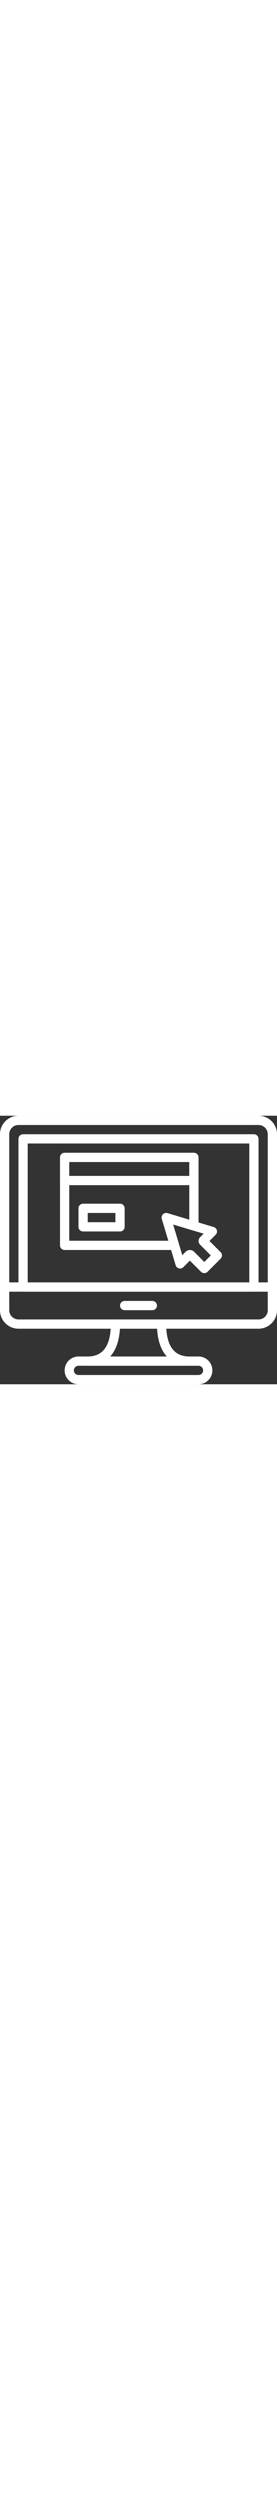 <svg id="Capa_1" data-name="Capa 1" heigt="55" width="55" xmlns="http://www.w3.org/2000/svg" viewBox="0 0 512 494.934"><rect x="0" y="0" width="512" height="494.934" fill="#333333" stroke="none"/><defs><style>.cls-1{fill:#fff;}</style></defs><title>design-pack</title><path class="cls-1" d="M477.858,8.533H34.142A34.183,34.183,0,0,0,0,42.675V324.266a8.536,8.536,0,0,0,8.533,8.533H503.466a8.536,8.536,0,0,0,8.533-8.533V42.675A34.181,34.181,0,0,0,477.858,8.533Zm17.075,307.2H17.067V42.675A17.093,17.093,0,0,1,34.142,25.6H477.858a17.093,17.093,0,0,1,17.075,17.075Z" transform="translate(0 -8.533)"/><path class="cls-1" d="M503.467,315.733H8.533A8.536,8.536,0,0,0,0,324.266v42.658a34.182,34.182,0,0,0,34.142,34.142H477.858A34.182,34.182,0,0,0,512,366.924V324.266A8.536,8.536,0,0,0,503.467,315.733Zm-8.534,51.192A17.093,17.093,0,0,1,477.858,384H34.142a17.093,17.093,0,0,1-17.075-17.075V332.8H494.934v34.125Z" transform="translate(0 -8.533)"/><path class="cls-1" d="M281.6,349.867H230.4a8.533,8.533,0,1,0,0,17.066h51.2a8.533,8.533,0,0,0,0-17.066Z" transform="translate(0 -8.533)"/><path class="cls-1" d="M469.333,42.667H42.667A8.536,8.536,0,0,0,34.134,51.2V324.267a8.536,8.536,0,0,0,8.533,8.533H469.334a8.536,8.536,0,0,0,8.533-8.533V51.2A8.537,8.537,0,0,0,469.333,42.667ZM460.8,315.733H51.2v-256H460.8v256Z" transform="translate(0 -8.533)"/><path class="cls-1" d="M366.933,452.267H145.067a25.6,25.6,0,0,0,0,51.2H366.934a25.6,25.6,0,1,0-.001-51.2Zm0,34.133H145.067a8.533,8.533,0,1,1,0-17.066H366.934a8.533,8.533,0,1,1-.001,17.066Z" transform="translate(0 -8.533)"/><path class="cls-1" d="M349.867,452.267c-28.314,0-42.667-20.096-42.667-59.733a8.536,8.536,0,0,0-8.533-8.533H213.334a8.536,8.536,0,0,0-8.533,8.533c0,39.637-14.353,59.733-42.667,59.733a8.533,8.533,0,1,0,0,17.066H349.867a8.533,8.533,0,0,0,0-17.066Zm-146.168,0c10.505-11.639,16.691-28.971,17.937-51.2h68.736c1.237,22.229,7.424,39.561,17.937,51.2Z" transform="translate(0 -8.533)"/><path class="cls-1" d="M407.757,259.959,387.158,239.36l11.46-11.46a8.531,8.531,0,0,0-3.576-14.208l-85.333-25.6a8.536,8.536,0,0,0-10.624,10.624l25.6,85.333a8.529,8.529,0,0,0,14.208,3.584l12.066-12.075,20.599,20.608a8.529,8.529,0,0,0,12.066,0l24.132-24.141A8.524,8.524,0,0,0,407.757,259.959Zm-30.166,18.108-18.756-18.765a11.155,11.155,0,0,0-15.752-.009l-6.161,6.161-16.939-56.465,56.465,16.939-6.605,6.605a9.673,9.673,0,0,0,.017,13.662l19.797,19.797Z" transform="translate(0 -8.533)"/><path class="cls-1" d="M358.4,76.8H119.467a8.536,8.536,0,0,0-8.533,8.533V128a8.536,8.536,0,0,0,8.533,8.533H358.4A8.536,8.536,0,0,0,366.933,128V85.333A8.536,8.536,0,0,0,358.4,76.8Zm-8.533,42.667H128v-25.6H349.867Z" transform="translate(0 -8.533)"/><path class="cls-1" d="M221.867,170.667H153.6a8.536,8.536,0,0,0-8.533,8.533v34.133a8.536,8.536,0,0,0,8.533,8.533h68.267a8.536,8.536,0,0,0,8.533-8.533V179.2A8.536,8.536,0,0,0,221.867,170.667ZM213.333,204.8h-51.2V187.733h51.2Z" transform="translate(0 -8.533)"/><path class="cls-1" d="M358.4,76.8H119.467a8.536,8.536,0,0,0-8.533,8.533V247.466a8.536,8.536,0,0,0,8.533,8.533H322.612a8.539,8.539,0,0,0,8.175-10.991l-10.803-36.019,35.968,10.795a8.536,8.536,0,0,0,10.982-8.175V85.333A8.538,8.538,0,0,0,358.4,76.8Zm-8.533,123.341L309.7,188.092a8.538,8.538,0,0,0-10.624,10.633l12.066,40.209H128V93.867H349.867Z" transform="translate(0 -8.533)"/></svg>